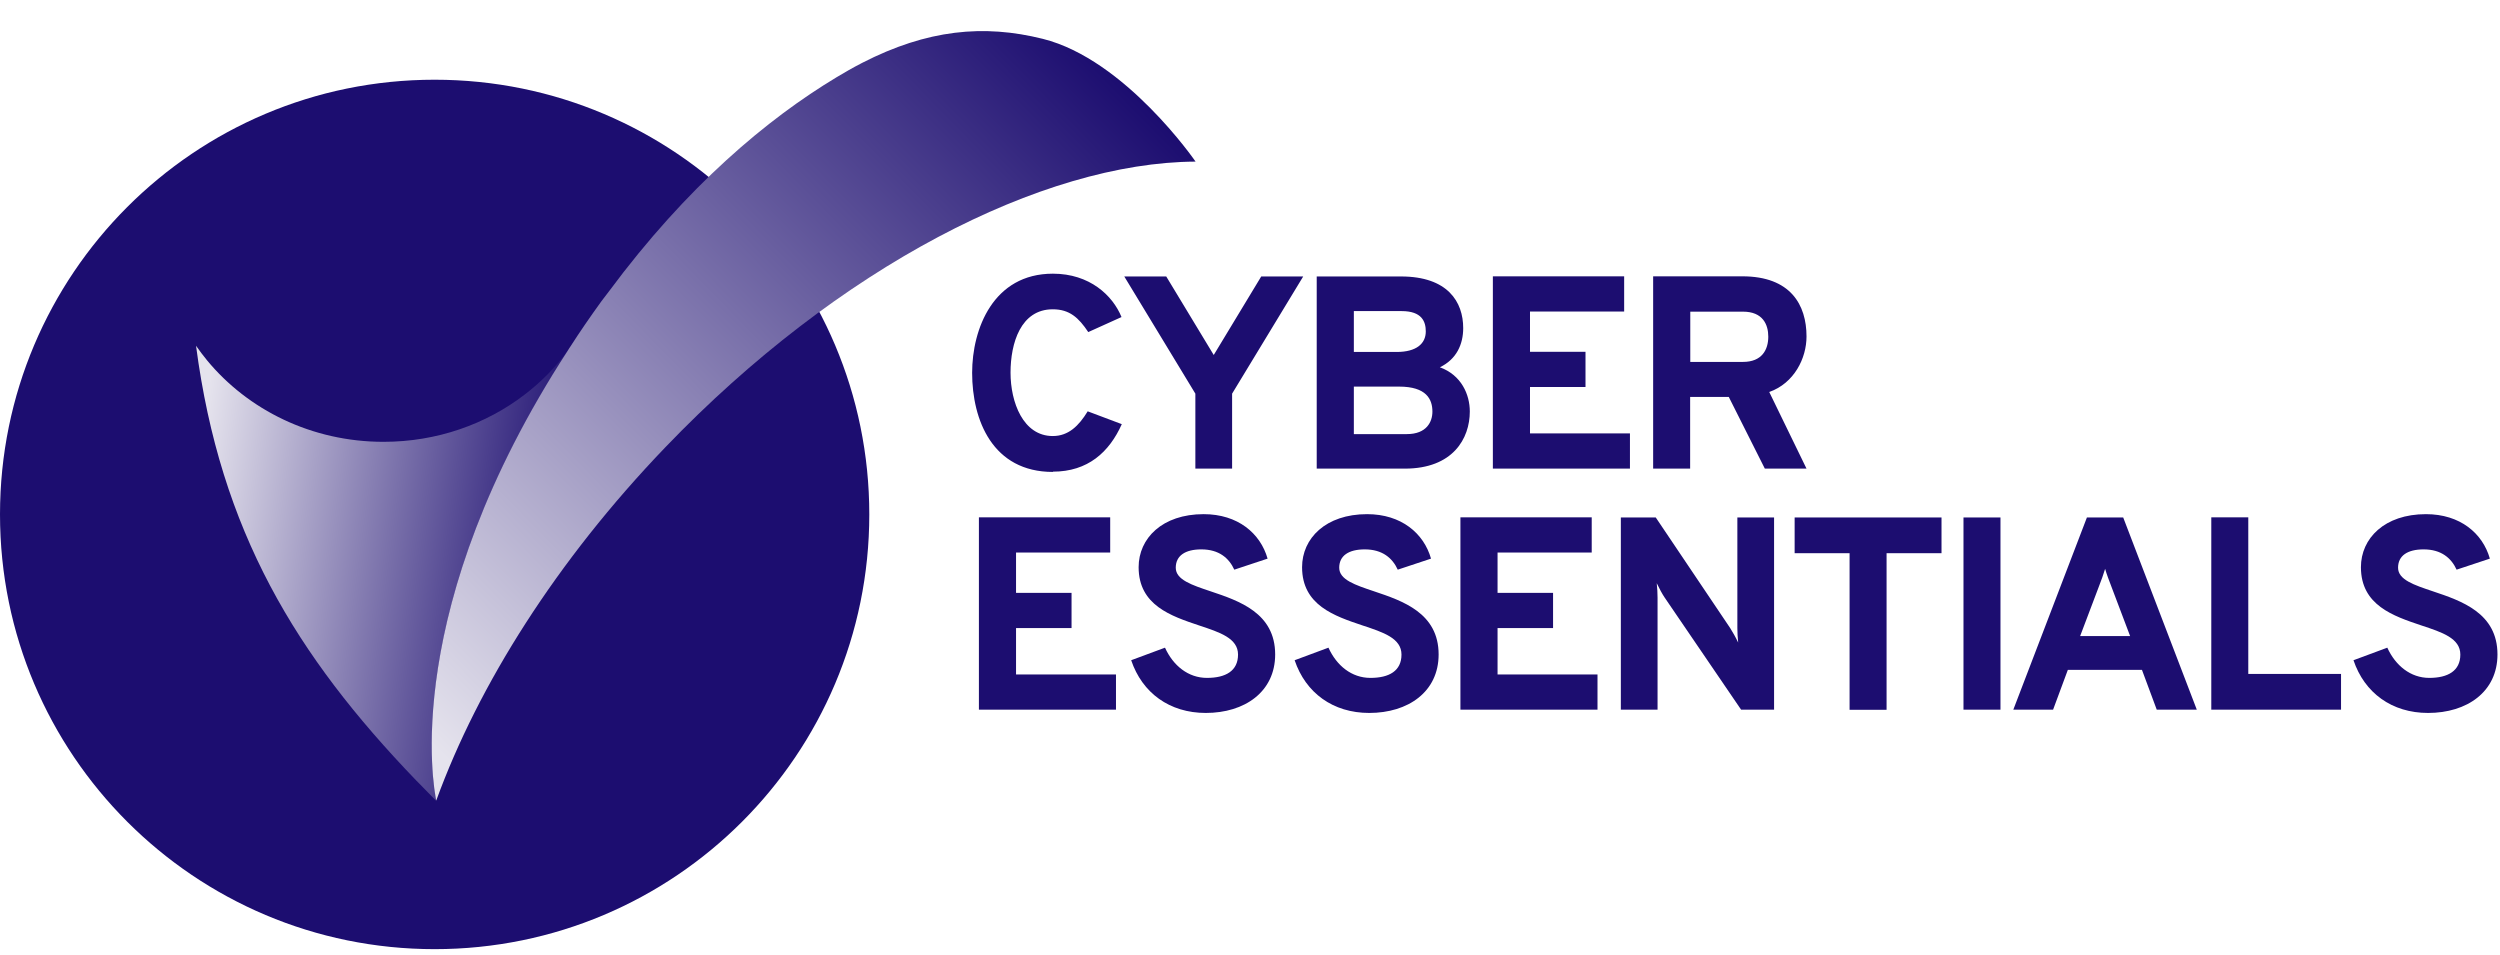 <svg width="89" height="34" viewBox="0 0 89 34" fill="none" xmlns="http://www.w3.org/2000/svg">
<path d="M60.174 12.884V11.095H62.051C62.754 11.095 62.951 11.552 62.951 11.984C62.951 12.451 62.725 12.884 62.051 12.884H60.174ZM58.852 16.683H60.169V14.132H61.545L62.828 16.683H64.312L62.985 13.955C63.875 13.641 64.312 12.751 64.312 11.979C64.312 10.854 63.747 9.837 62.027 9.837H58.852V16.678V16.683ZM53.151 16.683H58.026V15.43H54.468V13.778H56.444V12.525H54.468V11.09H57.82V9.837H53.146V16.678L53.151 16.683ZM50.084 15.454H48.197V13.763H49.809C50.777 13.763 50.994 14.211 50.994 14.653C50.994 15.017 50.787 15.454 50.084 15.454ZM49.721 12.53H48.197V11.075H49.898C50.62 11.075 50.758 11.449 50.758 11.798C50.758 12.235 50.423 12.53 49.721 12.53ZM46.875 9.842V16.683H50.011C51.721 16.683 52.325 15.616 52.325 14.648C52.325 14.053 52.031 13.355 51.259 13.075C51.854 12.79 52.09 12.255 52.09 11.68C52.09 10.751 51.544 9.842 49.873 9.842H46.87H46.875ZM42.555 16.683H43.863V14.014L46.394 9.842H44.9L43.209 12.638L41.518 9.842H40.024L42.555 14.014V16.683ZM37.483 16.791C38.727 16.791 39.489 16.098 39.936 15.1L38.722 14.643C38.407 15.159 38.039 15.523 37.478 15.523C36.422 15.523 35.975 14.319 35.975 13.267C35.975 12.215 36.338 11.011 37.478 11.011C38.073 11.011 38.398 11.306 38.742 11.822L39.926 11.287C39.611 10.515 38.791 9.743 37.483 9.743C35.36 9.743 34.608 11.709 34.608 13.272C34.608 14.963 35.341 16.801 37.483 16.801" fill="#1C0D70"/>
<path d="M86.438 25.381C87.823 25.381 88.91 24.63 88.91 23.298C88.91 21.823 87.627 21.391 86.615 21.052C85.941 20.826 85.371 20.639 85.371 20.211C85.371 19.784 85.705 19.558 86.28 19.558C86.914 19.558 87.268 19.872 87.455 20.28L88.639 19.887C88.384 18.988 87.583 18.304 86.364 18.304C84.889 18.304 84.049 19.165 84.049 20.192C84.049 21.548 85.204 21.931 86.202 22.266C86.944 22.511 87.588 22.723 87.588 23.303C87.588 23.883 87.145 24.133 86.482 24.133C85.818 24.133 85.278 23.696 84.988 23.057L83.784 23.504C84.177 24.669 85.15 25.381 86.442 25.381M78.717 25.264H83.341V23.991H80.039V18.418H78.722V25.259L78.717 25.264ZM75.832 22.644H74.053L74.726 20.865C74.795 20.688 74.893 20.423 74.942 20.251C74.992 20.427 75.09 20.688 75.159 20.865L75.832 22.644ZM76.79 25.264H78.206L75.586 18.422H74.294L71.674 25.264H73.09L73.615 23.848H76.254L76.78 25.264H76.79ZM69.9 25.264H71.217V18.422H69.9V25.264ZM67.162 19.695H69.118V18.422H63.889V19.695H65.845V25.268H67.162V19.695ZM63.157 25.264V18.422H61.85V22.359C61.85 22.487 61.86 22.723 61.879 22.875C61.801 22.708 61.673 22.482 61.594 22.359L58.945 18.422H57.702V25.264H59.009V21.278C59.009 21.13 58.999 20.924 58.98 20.762C59.058 20.929 59.186 21.165 59.265 21.278L61.983 25.264H63.157ZM51.996 25.264H56.871V24.01H53.313V22.359H55.289V21.106H53.313V19.671H56.665V18.418H51.991V25.259L51.996 25.264ZM48.743 25.381C50.129 25.381 51.215 24.63 51.215 23.298C51.215 21.823 49.932 21.391 48.92 21.052C48.246 20.826 47.676 20.639 47.676 20.211C47.676 19.784 48.01 19.558 48.585 19.558C49.219 19.558 49.573 19.872 49.76 20.28L50.944 19.887C50.689 18.988 49.888 18.304 48.669 18.304C47.195 18.304 46.354 19.165 46.354 20.192C46.354 21.548 47.509 21.931 48.507 22.266C49.249 22.511 49.893 22.723 49.893 23.303C49.893 23.883 49.455 24.133 48.787 24.133C48.118 24.133 47.583 23.696 47.293 23.057L46.089 23.504C46.482 24.669 47.455 25.381 48.748 25.381M42.924 25.381C44.31 25.381 45.396 24.63 45.396 23.298C45.396 21.823 44.113 21.391 43.101 21.052C42.427 20.826 41.857 20.639 41.857 20.211C41.857 19.784 42.191 19.558 42.767 19.558C43.401 19.558 43.754 19.872 43.941 20.28L45.126 19.887C44.87 18.988 44.069 18.304 42.85 18.304C41.376 18.304 40.535 19.165 40.535 20.192C40.535 21.548 41.69 21.931 42.688 22.266C43.43 22.511 44.074 22.723 44.074 23.303C44.074 23.883 43.636 24.133 42.968 24.133C42.3 24.133 41.764 23.696 41.474 23.057L40.27 23.504C40.663 24.669 41.636 25.381 42.929 25.381M34.854 25.264H39.729V24.01H36.171V22.359H38.147V21.106H36.171V19.671H39.523V18.418H34.849V25.259L34.854 25.264Z" fill="#1C0D70"/>
<path d="M15.471 33.79C24.018 33.79 30.947 26.861 30.947 18.314C30.947 9.768 24.023 2.838 15.471 2.838C6.92 2.838 0 9.768 0 18.314C0 26.861 6.93 33.79 15.476 33.79" fill="#1C0D70"/>
<path d="M20.224 12.466C19.791 13.065 19.265 13.601 18.671 14.053C17.305 15.1 15.555 15.729 13.653 15.729C11.092 15.729 8.827 14.589 7.372 12.829C7.235 12.662 7.102 12.486 6.979 12.309C7.844 18.904 10.537 23.337 14.808 27.775C14.892 27.858 14.975 27.947 15.059 28.03C15.216 28.192 15.368 28.35 15.53 28.512C15.53 28.507 15.53 28.502 15.535 28.497C15.442 28.05 14.233 21.681 20.229 12.466" fill="url(#paint0_linear_9436_2079)"/>
<path d="M42.555 5.743C42.555 5.743 40.059 2.116 37.124 1.383C35.021 0.858 33.011 1.049 30.691 2.239C30.672 2.248 30.657 2.258 30.637 2.268C30.357 2.411 30.072 2.578 29.782 2.75C27.325 4.229 24.47 6.608 21.668 10.387C21.585 10.5 21.501 10.603 21.413 10.721C21.015 11.272 20.646 11.807 20.302 12.343C20.272 12.382 20.248 12.427 20.223 12.466C14.227 21.681 15.437 28.05 15.53 28.497C15.53 28.487 15.535 28.478 15.54 28.473C17.029 24.389 19.811 19.961 23.683 15.926C29.851 9.497 37.12 5.782 42.56 5.753C42.56 5.753 42.56 5.753 42.56 5.748" fill="url(#paint1_linear_9436_2079)"/>
<defs>
<linearGradient id="paint0_linear_9436_2079" x1="6.836" y1="18.211" x2="20" y2="20" gradientUnits="userSpaceOnUse">
<stop stop-color="#E5E3ED"/>
<stop offset="1" stop-color="#1C0D70"/>
</linearGradient>
<linearGradient id="paint1_linear_9436_2079" x1="39.518" y1="2.484" x2="15.191" y2="26.32" gradientUnits="userSpaceOnUse">
<stop stop-color="#1C0D70"/>
<stop offset="1" stop-color="#E5E3ED"/>
</linearGradient>
</defs>
</svg>
